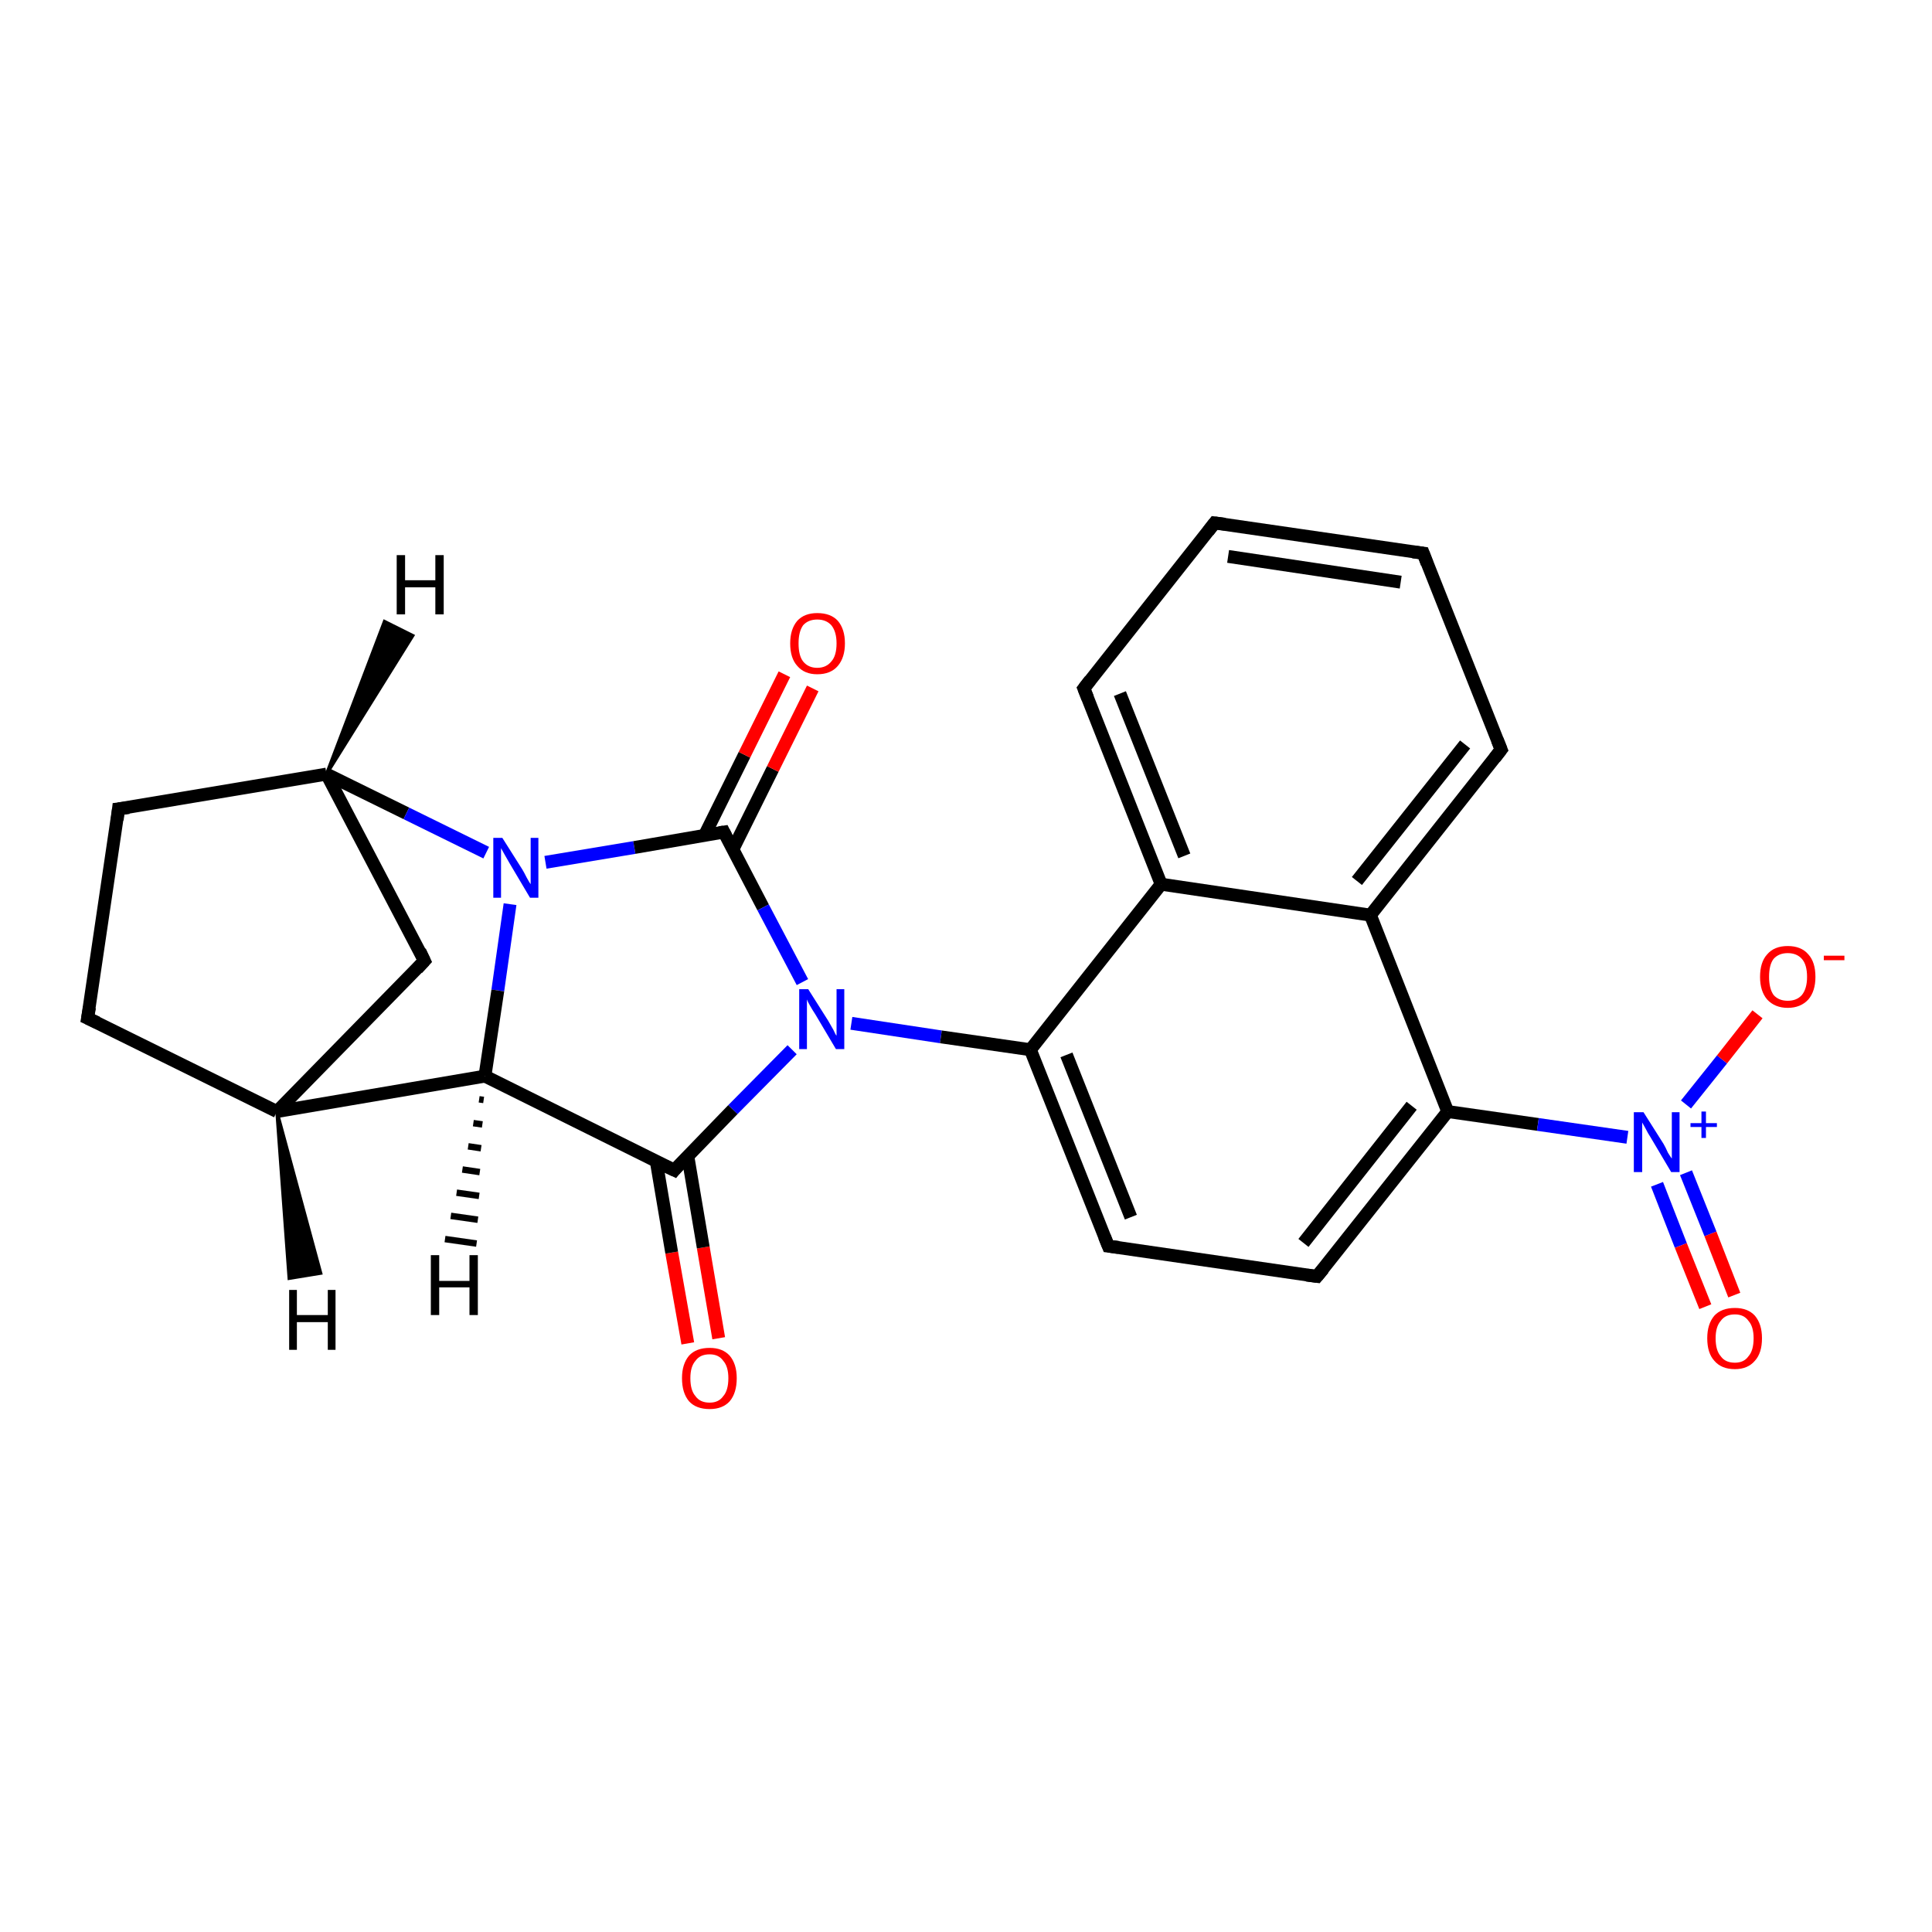 <?xml version='1.0' encoding='iso-8859-1'?>
<svg version='1.1' baseProfile='full'
              xmlns='http://www.w3.org/2000/svg'
                      xmlns:rdkit='http://www.rdkit.org/xml'
                      xmlns:xlink='http://www.w3.org/1999/xlink'
                  xml:space='preserve'
width='300px' height='300px' viewBox='0 0 300 300'>
<!-- END OF HEADER -->
<rect style='opacity:1.0;fill:#FFFFFF;stroke:none' width='300.0' height='300.0' x='0.0' y='0.0'> </rect>
<path class='bond-0 atom-0 atom-1' d='M 106.8,208.6 L 104.3,194.5' style='fill:none;fill-rule:evenodd;stroke:#FF0000;stroke-width:2.0px;stroke-linecap:butt;stroke-linejoin:miter;stroke-opacity:1' />
<path class='bond-0 atom-0 atom-1' d='M 104.3,194.5 L 101.9,180.3' style='fill:none;fill-rule:evenodd;stroke:#000000;stroke-width:2.0px;stroke-linecap:butt;stroke-linejoin:miter;stroke-opacity:1' />
<path class='bond-0 atom-0 atom-1' d='M 111.6,207.8 L 109.2,193.7' style='fill:none;fill-rule:evenodd;stroke:#FF0000;stroke-width:2.0px;stroke-linecap:butt;stroke-linejoin:miter;stroke-opacity:1' />
<path class='bond-0 atom-0 atom-1' d='M 109.2,193.7 L 106.8,179.5' style='fill:none;fill-rule:evenodd;stroke:#000000;stroke-width:2.0px;stroke-linecap:butt;stroke-linejoin:miter;stroke-opacity:1' />
<path class='bond-1 atom-1 atom-2' d='M 104.7,181.7 L 75.3,167.1' style='fill:none;fill-rule:evenodd;stroke:#000000;stroke-width:2.0px;stroke-linecap:butt;stroke-linejoin:miter;stroke-opacity:1' />
<path class='bond-2 atom-2 atom-3' d='M 75.3,167.1 L 43.0,172.6' style='fill:none;fill-rule:evenodd;stroke:#000000;stroke-width:2.0px;stroke-linecap:butt;stroke-linejoin:miter;stroke-opacity:1' />
<path class='bond-3 atom-3 atom-4' d='M 43.0,172.6 L 13.6,158.1' style='fill:none;fill-rule:evenodd;stroke:#000000;stroke-width:2.0px;stroke-linecap:butt;stroke-linejoin:miter;stroke-opacity:1' />
<path class='bond-4 atom-4 atom-5' d='M 13.6,158.1 L 18.4,125.6' style='fill:none;fill-rule:evenodd;stroke:#000000;stroke-width:2.0px;stroke-linecap:butt;stroke-linejoin:miter;stroke-opacity:1' />
<path class='bond-5 atom-5 atom-6' d='M 18.4,125.6 L 50.7,120.2' style='fill:none;fill-rule:evenodd;stroke:#000000;stroke-width:2.0px;stroke-linecap:butt;stroke-linejoin:miter;stroke-opacity:1' />
<path class='bond-6 atom-6 atom-7' d='M 50.7,120.2 L 65.9,149.2' style='fill:none;fill-rule:evenodd;stroke:#000000;stroke-width:2.0px;stroke-linecap:butt;stroke-linejoin:miter;stroke-opacity:1' />
<path class='bond-7 atom-6 atom-8' d='M 50.7,120.2 L 63.1,126.3' style='fill:none;fill-rule:evenodd;stroke:#000000;stroke-width:2.0px;stroke-linecap:butt;stroke-linejoin:miter;stroke-opacity:1' />
<path class='bond-7 atom-6 atom-8' d='M 63.1,126.3 L 75.5,132.4' style='fill:none;fill-rule:evenodd;stroke:#0000FF;stroke-width:2.0px;stroke-linecap:butt;stroke-linejoin:miter;stroke-opacity:1' />
<path class='bond-8 atom-8 atom-9' d='M 84.7,133.9 L 98.5,131.6' style='fill:none;fill-rule:evenodd;stroke:#0000FF;stroke-width:2.0px;stroke-linecap:butt;stroke-linejoin:miter;stroke-opacity:1' />
<path class='bond-8 atom-8 atom-9' d='M 98.5,131.6 L 112.4,129.2' style='fill:none;fill-rule:evenodd;stroke:#000000;stroke-width:2.0px;stroke-linecap:butt;stroke-linejoin:miter;stroke-opacity:1' />
<path class='bond-9 atom-9 atom-10' d='M 113.8,131.9 L 120.0,119.4' style='fill:none;fill-rule:evenodd;stroke:#000000;stroke-width:2.0px;stroke-linecap:butt;stroke-linejoin:miter;stroke-opacity:1' />
<path class='bond-9 atom-9 atom-10' d='M 120.0,119.4 L 126.2,106.9' style='fill:none;fill-rule:evenodd;stroke:#FF0000;stroke-width:2.0px;stroke-linecap:butt;stroke-linejoin:miter;stroke-opacity:1' />
<path class='bond-9 atom-9 atom-10' d='M 109.4,129.7 L 115.6,117.2' style='fill:none;fill-rule:evenodd;stroke:#000000;stroke-width:2.0px;stroke-linecap:butt;stroke-linejoin:miter;stroke-opacity:1' />
<path class='bond-9 atom-9 atom-10' d='M 115.6,117.2 L 121.8,104.7' style='fill:none;fill-rule:evenodd;stroke:#FF0000;stroke-width:2.0px;stroke-linecap:butt;stroke-linejoin:miter;stroke-opacity:1' />
<path class='bond-10 atom-9 atom-11' d='M 112.4,129.2 L 118.5,140.9' style='fill:none;fill-rule:evenodd;stroke:#000000;stroke-width:2.0px;stroke-linecap:butt;stroke-linejoin:miter;stroke-opacity:1' />
<path class='bond-10 atom-9 atom-11' d='M 118.5,140.9 L 124.6,152.5' style='fill:none;fill-rule:evenodd;stroke:#0000FF;stroke-width:2.0px;stroke-linecap:butt;stroke-linejoin:miter;stroke-opacity:1' />
<path class='bond-11 atom-11 atom-12' d='M 132.2,158.9 L 146.1,161.0' style='fill:none;fill-rule:evenodd;stroke:#0000FF;stroke-width:2.0px;stroke-linecap:butt;stroke-linejoin:miter;stroke-opacity:1' />
<path class='bond-11 atom-11 atom-12' d='M 146.1,161.0 L 160.0,163.0' style='fill:none;fill-rule:evenodd;stroke:#000000;stroke-width:2.0px;stroke-linecap:butt;stroke-linejoin:miter;stroke-opacity:1' />
<path class='bond-12 atom-12 atom-13' d='M 160.0,163.0 L 172.1,193.5' style='fill:none;fill-rule:evenodd;stroke:#000000;stroke-width:2.0px;stroke-linecap:butt;stroke-linejoin:miter;stroke-opacity:1' />
<path class='bond-12 atom-12 atom-13' d='M 165.6,163.8 L 175.6,189.0' style='fill:none;fill-rule:evenodd;stroke:#000000;stroke-width:2.0px;stroke-linecap:butt;stroke-linejoin:miter;stroke-opacity:1' />
<path class='bond-13 atom-13 atom-14' d='M 172.1,193.5 L 204.5,198.2' style='fill:none;fill-rule:evenodd;stroke:#000000;stroke-width:2.0px;stroke-linecap:butt;stroke-linejoin:miter;stroke-opacity:1' />
<path class='bond-14 atom-14 atom-15' d='M 204.5,198.2 L 224.8,172.6' style='fill:none;fill-rule:evenodd;stroke:#000000;stroke-width:2.0px;stroke-linecap:butt;stroke-linejoin:miter;stroke-opacity:1' />
<path class='bond-14 atom-14 atom-15' d='M 202.4,193.0 L 219.2,171.7' style='fill:none;fill-rule:evenodd;stroke:#000000;stroke-width:2.0px;stroke-linecap:butt;stroke-linejoin:miter;stroke-opacity:1' />
<path class='bond-15 atom-15 atom-16' d='M 224.8,172.6 L 238.8,174.6' style='fill:none;fill-rule:evenodd;stroke:#000000;stroke-width:2.0px;stroke-linecap:butt;stroke-linejoin:miter;stroke-opacity:1' />
<path class='bond-15 atom-15 atom-16' d='M 238.8,174.6 L 252.7,176.6' style='fill:none;fill-rule:evenodd;stroke:#0000FF;stroke-width:2.0px;stroke-linecap:butt;stroke-linejoin:miter;stroke-opacity:1' />
<path class='bond-16 atom-16 atom-17' d='M 257.3,183.9 L 261.0,193.4' style='fill:none;fill-rule:evenodd;stroke:#0000FF;stroke-width:2.0px;stroke-linecap:butt;stroke-linejoin:miter;stroke-opacity:1' />
<path class='bond-16 atom-16 atom-17' d='M 261.0,193.4 L 264.8,202.9' style='fill:none;fill-rule:evenodd;stroke:#FF0000;stroke-width:2.0px;stroke-linecap:butt;stroke-linejoin:miter;stroke-opacity:1' />
<path class='bond-16 atom-16 atom-17' d='M 261.8,182.1 L 265.6,191.6' style='fill:none;fill-rule:evenodd;stroke:#0000FF;stroke-width:2.0px;stroke-linecap:butt;stroke-linejoin:miter;stroke-opacity:1' />
<path class='bond-16 atom-16 atom-17' d='M 265.6,191.6 L 269.3,201.1' style='fill:none;fill-rule:evenodd;stroke:#FF0000;stroke-width:2.0px;stroke-linecap:butt;stroke-linejoin:miter;stroke-opacity:1' />
<path class='bond-17 atom-16 atom-18' d='M 261.8,171.5 L 267.4,164.5' style='fill:none;fill-rule:evenodd;stroke:#0000FF;stroke-width:2.0px;stroke-linecap:butt;stroke-linejoin:miter;stroke-opacity:1' />
<path class='bond-17 atom-16 atom-18' d='M 267.4,164.5 L 272.9,157.5' style='fill:none;fill-rule:evenodd;stroke:#FF0000;stroke-width:2.0px;stroke-linecap:butt;stroke-linejoin:miter;stroke-opacity:1' />
<path class='bond-18 atom-15 atom-19' d='M 224.8,172.6 L 212.8,142.1' style='fill:none;fill-rule:evenodd;stroke:#000000;stroke-width:2.0px;stroke-linecap:butt;stroke-linejoin:miter;stroke-opacity:1' />
<path class='bond-19 atom-19 atom-20' d='M 212.8,142.1 L 233.1,116.4' style='fill:none;fill-rule:evenodd;stroke:#000000;stroke-width:2.0px;stroke-linecap:butt;stroke-linejoin:miter;stroke-opacity:1' />
<path class='bond-19 atom-19 atom-20' d='M 210.7,136.8 L 227.5,115.6' style='fill:none;fill-rule:evenodd;stroke:#000000;stroke-width:2.0px;stroke-linecap:butt;stroke-linejoin:miter;stroke-opacity:1' />
<path class='bond-20 atom-20 atom-21' d='M 233.1,116.4 L 221.0,85.9' style='fill:none;fill-rule:evenodd;stroke:#000000;stroke-width:2.0px;stroke-linecap:butt;stroke-linejoin:miter;stroke-opacity:1' />
<path class='bond-21 atom-21 atom-22' d='M 221.0,85.9 L 188.6,81.2' style='fill:none;fill-rule:evenodd;stroke:#000000;stroke-width:2.0px;stroke-linecap:butt;stroke-linejoin:miter;stroke-opacity:1' />
<path class='bond-21 atom-21 atom-22' d='M 217.5,90.4 L 190.7,86.4' style='fill:none;fill-rule:evenodd;stroke:#000000;stroke-width:2.0px;stroke-linecap:butt;stroke-linejoin:miter;stroke-opacity:1' />
<path class='bond-22 atom-22 atom-23' d='M 188.6,81.2 L 168.3,106.9' style='fill:none;fill-rule:evenodd;stroke:#000000;stroke-width:2.0px;stroke-linecap:butt;stroke-linejoin:miter;stroke-opacity:1' />
<path class='bond-23 atom-23 atom-24' d='M 168.3,106.9 L 180.3,137.3' style='fill:none;fill-rule:evenodd;stroke:#000000;stroke-width:2.0px;stroke-linecap:butt;stroke-linejoin:miter;stroke-opacity:1' />
<path class='bond-23 atom-23 atom-24' d='M 173.9,107.7 L 183.9,132.9' style='fill:none;fill-rule:evenodd;stroke:#000000;stroke-width:2.0px;stroke-linecap:butt;stroke-linejoin:miter;stroke-opacity:1' />
<path class='bond-24 atom-11 atom-1' d='M 123.0,163.0 L 113.8,172.3' style='fill:none;fill-rule:evenodd;stroke:#0000FF;stroke-width:2.0px;stroke-linecap:butt;stroke-linejoin:miter;stroke-opacity:1' />
<path class='bond-24 atom-11 atom-1' d='M 113.8,172.3 L 104.7,181.7' style='fill:none;fill-rule:evenodd;stroke:#000000;stroke-width:2.0px;stroke-linecap:butt;stroke-linejoin:miter;stroke-opacity:1' />
<path class='bond-25 atom-24 atom-12' d='M 180.3,137.3 L 160.0,163.0' style='fill:none;fill-rule:evenodd;stroke:#000000;stroke-width:2.0px;stroke-linecap:butt;stroke-linejoin:miter;stroke-opacity:1' />
<path class='bond-26 atom-8 atom-2' d='M 79.2,140.4 L 77.3,153.8' style='fill:none;fill-rule:evenodd;stroke:#0000FF;stroke-width:2.0px;stroke-linecap:butt;stroke-linejoin:miter;stroke-opacity:1' />
<path class='bond-26 atom-8 atom-2' d='M 77.3,153.8 L 75.3,167.1' style='fill:none;fill-rule:evenodd;stroke:#000000;stroke-width:2.0px;stroke-linecap:butt;stroke-linejoin:miter;stroke-opacity:1' />
<path class='bond-27 atom-24 atom-19' d='M 180.3,137.3 L 212.8,142.1' style='fill:none;fill-rule:evenodd;stroke:#000000;stroke-width:2.0px;stroke-linecap:butt;stroke-linejoin:miter;stroke-opacity:1' />
<path class='bond-28 atom-7 atom-3' d='M 65.9,149.2 L 43.0,172.6' style='fill:none;fill-rule:evenodd;stroke:#000000;stroke-width:2.0px;stroke-linecap:butt;stroke-linejoin:miter;stroke-opacity:1' />
<path class='bond-29 atom-2 atom-25' d='M 75.1,170.8 L 74.4,170.7' style='fill:none;fill-rule:evenodd;stroke:#000000;stroke-width:1.0px;stroke-linecap:butt;stroke-linejoin:miter;stroke-opacity:1' />
<path class='bond-29 atom-2 atom-25' d='M 74.9,174.6 L 73.5,174.4' style='fill:none;fill-rule:evenodd;stroke:#000000;stroke-width:1.0px;stroke-linecap:butt;stroke-linejoin:miter;stroke-opacity:1' />
<path class='bond-29 atom-2 atom-25' d='M 74.7,178.3 L 72.7,178.0' style='fill:none;fill-rule:evenodd;stroke:#000000;stroke-width:1.0px;stroke-linecap:butt;stroke-linejoin:miter;stroke-opacity:1' />
<path class='bond-29 atom-2 atom-25' d='M 74.5,182.0 L 71.8,181.6' style='fill:none;fill-rule:evenodd;stroke:#000000;stroke-width:1.0px;stroke-linecap:butt;stroke-linejoin:miter;stroke-opacity:1' />
<path class='bond-29 atom-2 atom-25' d='M 74.4,185.7 L 70.9,185.2' style='fill:none;fill-rule:evenodd;stroke:#000000;stroke-width:1.0px;stroke-linecap:butt;stroke-linejoin:miter;stroke-opacity:1' />
<path class='bond-29 atom-2 atom-25' d='M 74.2,189.4 L 70.0,188.8' style='fill:none;fill-rule:evenodd;stroke:#000000;stroke-width:1.0px;stroke-linecap:butt;stroke-linejoin:miter;stroke-opacity:1' />
<path class='bond-29 atom-2 atom-25' d='M 74.0,193.1 L 69.1,192.4' style='fill:none;fill-rule:evenodd;stroke:#000000;stroke-width:1.0px;stroke-linecap:butt;stroke-linejoin:miter;stroke-opacity:1' />
<path class='bond-30 atom-3 atom-26' d='M 43.0,172.6 L 49.8,197.7 L 44.9,198.5 Z' style='fill:#000000;fill-rule:evenodd;fill-opacity:1;stroke:#000000;stroke-width:0.5px;stroke-linecap:butt;stroke-linejoin:miter;stroke-opacity:1;' />
<path class='bond-31 atom-6 atom-27' d='M 50.7,120.2 L 59.7,96.5 L 64.1,98.7 Z' style='fill:#000000;fill-rule:evenodd;fill-opacity:1;stroke:#000000;stroke-width:0.5px;stroke-linecap:butt;stroke-linejoin:miter;stroke-opacity:1;' />
<path d='M 103.2,181.0 L 104.7,181.7 L 105.1,181.2' style='fill:none;stroke:#000000;stroke-width:2.0px;stroke-linecap:butt;stroke-linejoin:miter;stroke-opacity:1;' />
<path d='M 15.1,158.8 L 13.6,158.1 L 13.9,156.4' style='fill:none;stroke:#000000;stroke-width:2.0px;stroke-linecap:butt;stroke-linejoin:miter;stroke-opacity:1;' />
<path d='M 18.2,127.3 L 18.4,125.6 L 20.0,125.4' style='fill:none;stroke:#000000;stroke-width:2.0px;stroke-linecap:butt;stroke-linejoin:miter;stroke-opacity:1;' />
<path d='M 65.2,147.7 L 65.9,149.2 L 64.8,150.4' style='fill:none;stroke:#000000;stroke-width:2.0px;stroke-linecap:butt;stroke-linejoin:miter;stroke-opacity:1;' />
<path d='M 111.7,129.3 L 112.4,129.2 L 112.7,129.8' style='fill:none;stroke:#000000;stroke-width:2.0px;stroke-linecap:butt;stroke-linejoin:miter;stroke-opacity:1;' />
<path d='M 171.5,192.0 L 172.1,193.5 L 173.7,193.7' style='fill:none;stroke:#000000;stroke-width:2.0px;stroke-linecap:butt;stroke-linejoin:miter;stroke-opacity:1;' />
<path d='M 202.9,198.0 L 204.5,198.2 L 205.5,197.0' style='fill:none;stroke:#000000;stroke-width:2.0px;stroke-linecap:butt;stroke-linejoin:miter;stroke-opacity:1;' />
<path d='M 232.1,117.7 L 233.1,116.4 L 232.5,114.9' style='fill:none;stroke:#000000;stroke-width:2.0px;stroke-linecap:butt;stroke-linejoin:miter;stroke-opacity:1;' />
<path d='M 221.6,87.5 L 221.0,85.9 L 219.4,85.7' style='fill:none;stroke:#000000;stroke-width:2.0px;stroke-linecap:butt;stroke-linejoin:miter;stroke-opacity:1;' />
<path d='M 190.2,81.4 L 188.6,81.2 L 187.6,82.5' style='fill:none;stroke:#000000;stroke-width:2.0px;stroke-linecap:butt;stroke-linejoin:miter;stroke-opacity:1;' />
<path d='M 169.3,105.6 L 168.3,106.9 L 168.9,108.4' style='fill:none;stroke:#000000;stroke-width:2.0px;stroke-linecap:butt;stroke-linejoin:miter;stroke-opacity:1;' />
<path class='atom-0' d='M 105.9 214.0
Q 105.9 211.8, 107.0 210.5
Q 108.1 209.3, 110.2 209.3
Q 112.2 209.3, 113.3 210.5
Q 114.4 211.8, 114.4 214.0
Q 114.4 216.3, 113.3 217.6
Q 112.2 218.8, 110.2 218.8
Q 108.1 218.8, 107.0 217.6
Q 105.9 216.3, 105.9 214.0
M 110.2 217.8
Q 111.6 217.8, 112.3 216.8
Q 113.1 215.9, 113.1 214.0
Q 113.1 212.2, 112.3 211.3
Q 111.6 210.3, 110.2 210.3
Q 108.7 210.3, 108.0 211.3
Q 107.2 212.2, 107.2 214.0
Q 107.2 215.9, 108.0 216.8
Q 108.7 217.8, 110.2 217.8
' fill='#FF0000'/>
<path class='atom-8' d='M 78.0 130.1
L 81.1 135.0
Q 81.4 135.5, 81.8 136.3
Q 82.3 137.2, 82.4 137.3
L 82.4 130.1
L 83.6 130.1
L 83.6 139.4
L 82.3 139.4
L 79.1 134.0
Q 78.7 133.3, 78.3 132.6
Q 77.9 131.9, 77.8 131.7
L 77.8 139.4
L 76.6 139.4
L 76.6 130.1
L 78.0 130.1
' fill='#0000FF'/>
<path class='atom-10' d='M 122.7 99.9
Q 122.7 97.7, 123.8 96.4
Q 124.9 95.2, 126.9 95.2
Q 129.0 95.2, 130.1 96.4
Q 131.2 97.7, 131.2 99.9
Q 131.2 102.1, 130.1 103.4
Q 129.0 104.7, 126.9 104.7
Q 124.9 104.7, 123.8 103.4
Q 122.7 102.2, 122.7 99.9
M 126.9 103.7
Q 128.3 103.7, 129.1 102.7
Q 129.9 101.8, 129.9 99.9
Q 129.9 98.1, 129.1 97.1
Q 128.3 96.2, 126.9 96.2
Q 125.5 96.2, 124.7 97.1
Q 124.0 98.1, 124.0 99.9
Q 124.0 101.8, 124.7 102.7
Q 125.5 103.7, 126.9 103.7
' fill='#FF0000'/>
<path class='atom-11' d='M 125.5 153.6
L 128.6 158.5
Q 128.9 159.0, 129.4 159.9
Q 129.8 160.8, 129.9 160.8
L 129.9 153.6
L 131.1 153.6
L 131.1 162.9
L 129.8 162.9
L 126.6 157.5
Q 126.2 156.9, 125.8 156.2
Q 125.4 155.5, 125.3 155.2
L 125.3 162.9
L 124.1 162.9
L 124.1 153.6
L 125.5 153.6
' fill='#0000FF'/>
<path class='atom-16' d='M 255.2 172.7
L 258.3 177.6
Q 258.6 178.1, 259.0 179.0
Q 259.5 179.8, 259.6 179.9
L 259.6 172.7
L 260.8 172.7
L 260.8 182.0
L 259.5 182.0
L 256.3 176.6
Q 255.9 176.0, 255.5 175.2
Q 255.1 174.5, 255.0 174.3
L 255.0 182.0
L 253.7 182.0
L 253.7 172.7
L 255.2 172.7
' fill='#0000FF'/>
<path class='atom-16' d='M 262.5 174.4
L 264.2 174.4
L 264.2 172.6
L 264.9 172.6
L 264.9 174.4
L 266.6 174.4
L 266.6 175.0
L 264.9 175.0
L 264.9 176.7
L 264.2 176.7
L 264.2 175.0
L 262.5 175.0
L 262.5 174.4
' fill='#0000FF'/>
<path class='atom-17' d='M 265.1 207.8
Q 265.1 205.6, 266.2 204.3
Q 267.3 203.1, 269.4 203.1
Q 271.4 203.1, 272.5 204.3
Q 273.6 205.6, 273.6 207.8
Q 273.6 210.1, 272.5 211.3
Q 271.4 212.6, 269.4 212.6
Q 267.3 212.6, 266.2 211.3
Q 265.1 210.1, 265.1 207.8
M 269.4 211.6
Q 270.8 211.6, 271.5 210.6
Q 272.3 209.7, 272.3 207.8
Q 272.3 206.0, 271.5 205.1
Q 270.8 204.1, 269.4 204.1
Q 267.9 204.1, 267.2 205.1
Q 266.4 206.0, 266.4 207.8
Q 266.4 209.7, 267.2 210.6
Q 267.9 211.6, 269.4 211.6
' fill='#FF0000'/>
<path class='atom-18' d='M 273.3 151.7
Q 273.3 149.4, 274.4 148.2
Q 275.5 146.9, 277.6 146.9
Q 279.7 146.9, 280.8 148.2
Q 281.9 149.4, 281.9 151.7
Q 281.9 153.9, 280.8 155.2
Q 279.6 156.5, 277.6 156.5
Q 275.6 156.5, 274.4 155.2
Q 273.3 153.9, 273.3 151.7
M 277.6 155.4
Q 279.0 155.4, 279.8 154.5
Q 280.6 153.5, 280.6 151.7
Q 280.6 149.8, 279.8 148.9
Q 279.0 148.0, 277.6 148.0
Q 276.2 148.0, 275.4 148.9
Q 274.7 149.8, 274.7 151.7
Q 274.7 153.5, 275.4 154.5
Q 276.2 155.4, 277.6 155.4
' fill='#FF0000'/>
<path class='atom-18' d='M 283.2 148.4
L 286.4 148.4
L 286.4 149.1
L 283.2 149.1
L 283.2 148.4
' fill='#FF0000'/>
<path class='atom-25' d='M 66.9 194.9
L 68.2 194.9
L 68.2 198.9
L 72.9 198.9
L 72.9 194.9
L 74.2 194.9
L 74.2 204.2
L 72.9 204.2
L 72.9 199.9
L 68.2 199.9
L 68.2 204.2
L 66.9 204.2
L 66.9 194.9
' fill='#000000'/>
<path class='atom-26' d='M 44.9 200.3
L 46.1 200.3
L 46.1 204.2
L 50.9 204.2
L 50.9 200.3
L 52.1 200.3
L 52.1 209.6
L 50.9 209.6
L 50.9 205.3
L 46.1 205.3
L 46.1 209.6
L 44.9 209.6
L 44.9 200.3
' fill='#000000'/>
<path class='atom-27' d='M 61.6 86.2
L 62.9 86.2
L 62.9 90.1
L 67.6 90.1
L 67.6 86.2
L 68.9 86.2
L 68.9 95.4
L 67.6 95.4
L 67.6 91.2
L 62.9 91.2
L 62.9 95.4
L 61.6 95.4
L 61.6 86.2
' fill='#000000'/>
</svg>
